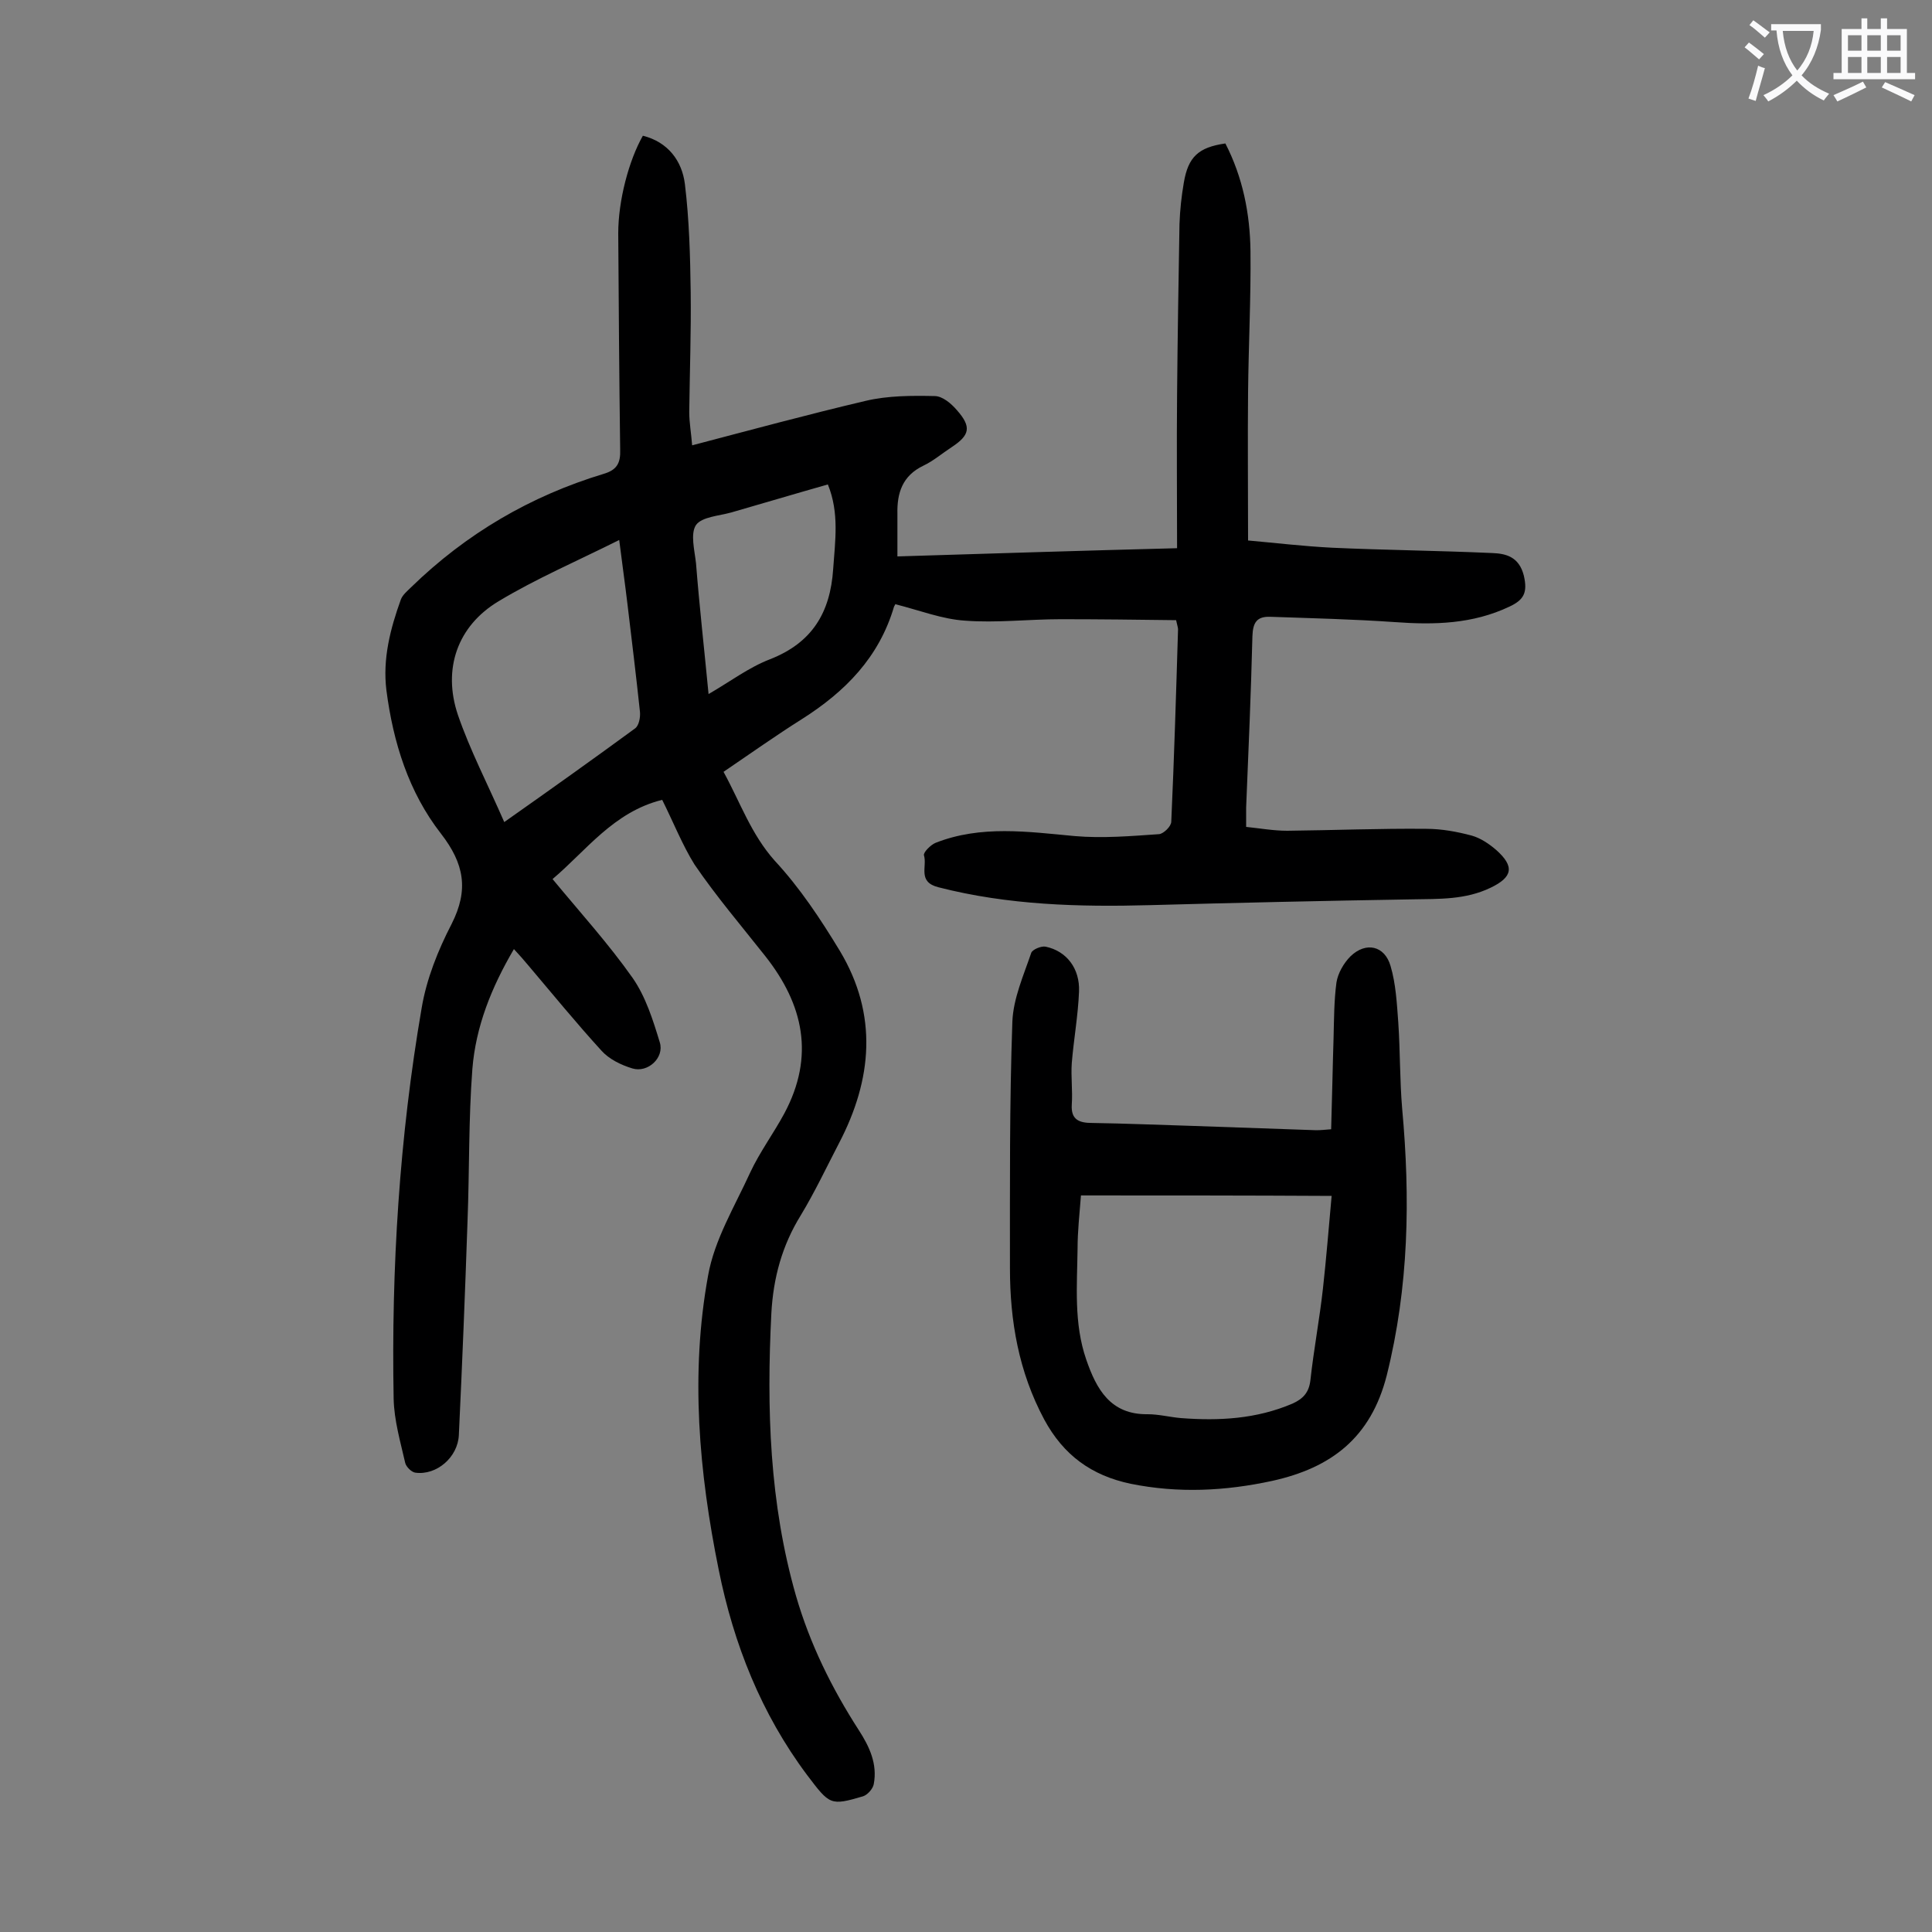 <svg enable-background="new 0 0 400 400" viewBox="0 0 400 400" xmlns="http://www.w3.org/2000/svg"><rect x="0" y="0" width="400" height="400" fill="#808080" stroke="none"/><path d="m137.1 165.6c-10.1 2.5-15.8 10.6-22.7 16.4 5.7 6.9 11.6 13.4 16.6 20.5 2.7 3.9 4.2 8.7 5.6 13.3 1 3.2-2.5 6.4-5.7 5.4-2.3-.7-4.8-1.9-6.4-3.7-5.2-5.7-10.1-11.7-15.1-17.6-.9-1.1-1.8-2.1-3-3.4-4.7 8-7.9 16.1-8.6 24.8-.8 10.4-.6 21-1 31.4-.5 14.8-1.1 29.6-1.8 44.4-.2 4.6-4.6 8.4-9 7.8-.8-.1-1.9-1.2-2.1-2-1-4.4-2.3-8.8-2.4-13.3-.5-27.1 1.2-54.2 5.8-80.9 1-6 3.4-12 6.2-17.4 3.6-7.1 2.6-12.5-2.2-18.7-6.7-8.6-9.9-18.9-11.3-29.7-.8-6.5.8-12.7 3-18.8.4-1 1.3-1.7 2.1-2.5 11.4-11.1 24.7-18.9 39.9-23.5 2.7-.8 3.5-2.2 3.4-5-.2-14.9-.3-29.9-.4-44.8 0-6.8 2.2-15.1 5.1-20.2 5.2 1.3 8.1 5.2 8.7 10 .9 7.4 1.1 14.9 1.2 22.4.1 8.3-.2 16.5-.3 24.8 0 2.2.4 4.3.6 6.9 12.2-3.2 24-6.4 35.9-9.2 4.6-1.1 9.6-1.1 14.3-1 1.6 0 3.4 1.5 4.6 2.9 3.1 3.5 2.7 5.2-1.1 7.7-2 1.3-3.7 2.8-5.8 3.8-4.4 2.1-5.5 5.7-5.4 10v8.8c19.4-.6 38.4-1.2 57.9-1.7 0-10.9-.1-21.2 0-31.6.1-11.8.3-23.7.5-35.5.1-2.9.4-5.7.9-8.6.9-5.3 3-7.3 8.6-8.1 3.6 7 5.1 14.5 5.2 22.3.1 9.7-.4 19.4-.5 29.2-.1 10 0 20.1 0 30.7 5.6.5 11.5 1.2 17.4 1.5 11 .5 22.1.6 33.1 1.1 2.8.1 5.6.7 6.6 4.7.8 3.5 0 5-3 6.4-7.6 3.6-15.5 3.8-23.7 3.2-8.6-.6-17.2-.8-25.8-1.1-2.8-.1-3.6 1.2-3.7 4-.3 11.8-.8 23.6-1.3 35.5v4c2.9.3 5.7.8 8.5.8 9.6-.1 19.2-.5 28.8-.4 3.2 0 6.4.6 9.4 1.4 1.8.5 3.6 1.7 5.1 3 3.8 3.4 3.4 5.6-1.2 7.8-5.2 2.5-10.6 2.3-16.2 2.4-18.1.3-36.2.7-54.3 1.2-14.7.4-29.4 0-43.8-3.7-4.4-1.1-2.3-4.3-3-6.6-.2-.6 1.4-2.2 2.4-2.6 9.4-3.7 19.1-2.3 28.8-1.4 5.8.5 11.7 0 17.5-.4.9-.1 2.5-1.6 2.5-2.6.6-13.3 1-26.5 1.4-39.8 0-.3-.1-.6-.4-1.9-7.8-.1-15.9-.2-23.9-.2-6.6 0-13.3.8-19.8.3-4.7-.3-9.3-2.1-14.4-3.4.2-.4-.1.1-.3.5-3.1 10.5-10.1 17.6-19.1 23.3-5.4 3.4-10.6 7.1-16.2 10.9 3.5 6.4 5.7 12.9 10.6 18.4 5.2 5.6 9.5 12.1 13.5 18.7 7.9 13.2 6.7 26.6-.2 39.8-2.6 5-5 10.1-7.9 14.9-3.9 6.3-5.7 13-6.1 20.3-1 19.8-.4 39.3 5.1 58.5 2.9 10 7.4 19.1 13 27.8 2.2 3.4 3.9 7 3.1 11.2-.2 1-1.3 2.2-2.2 2.5-6.8 2-6.9 1.8-11.6-4.4-9.5-12.7-15.2-27.1-18.3-42.5-4.1-20.2-5.9-40.6-2.2-60.9 1.3-7.4 5.5-14.3 8.7-21.3 2-4.3 4.9-8.2 7.1-12.3 6.3-11.8 4-22.5-4-32.6-4.9-6.2-10.1-12.3-14.6-18.9-2.5-4-4.4-8.8-6.7-13.4zm-32.7 4.6c9.8-6.9 18.5-13.1 27.1-19.4.8-.6 1.1-2.3 1-3.4-.8-7.5-1.7-14.9-2.6-22.4-.5-4.2-1.1-8.4-1.7-13.2-8.8 4.4-17.2 8-25 12.7-8.5 5.1-11.6 14-8.4 23.5 2.5 7.3 6.2 14.4 9.6 22.2zm42.3-26.5c4.5-2.6 8.3-5.5 12.7-7.2 8.7-3.4 12.5-9.6 13.1-18.7.4-5.8 1.3-11.6-1.1-17.5-6.7 1.9-13.4 3.9-20 5.8-2.5.7-6.1.9-7.3 2.6-1.2 1.8-.3 5.2 0 7.9.7 8.9 1.7 17.7 2.6 27.1z" fill="#000001"/><path d="m275.6 233.8c.2-6.4.3-12.6.5-18.9.1-3.9.1-7.8.6-11.5.3-1.9 1.5-4 2.9-5.4 3.2-3.1 7.1-2.2 8.3 2 1.1 3.7 1.3 7.7 1.6 11.7.4 5.9.3 11.9.8 17.8 1.7 18.6 1.4 36.9-3.2 55.3-3.3 12.9-11.5 19.1-23.7 21.8-9.7 2.1-19.4 2.6-29.3.6-8.1-1.7-13.9-5.9-17.9-13.3-5.3-9.9-7.1-20.4-7.1-31.3 0-17-.1-34.1.5-51.1.2-4.8 2.3-9.5 3.9-14.2.2-.7 2.1-1.5 3-1.3 4.3.9 7.1 4.5 6.9 9.3-.2 5-1.1 9.9-1.5 14.8-.2 2.8.2 5.7 0 8.6-.2 3.2 1.6 3.8 4.3 3.8 6.8.1 13.7.4 20.5.6l25.8.9c1 0 1.8-.1 3.1-.2zm-51.8 13.7c-.3 3.9-.7 7.4-.7 11-.1 7.7-.8 15.5 1.8 23 2.1 6.1 5 11.4 12.7 11.3 2.3 0 4.6.6 6.9.8 7.9.6 15.6.2 23.1-3 2.2-1 3.4-2.3 3.7-4.8.7-6.4 1.9-12.7 2.6-19s1.2-12.6 1.8-19.2c-17.7-.1-34.7-.1-51.9-.1z" fill="#000001"/><g fill="#fafafb"><path d="m362.1 8.8c1.1.8 2.1 1.6 3.1 2.4l-1 1.1c-1.3-1.1-2.3-2-3-2.5zm1.9 4.8c.5.2.9.4 1.4.5-.6 2.3-1.3 4.5-1.9 6.8l-1.5-.5c.8-2.1 1.4-4.3 2-6.8zm-1-9.4c1.3.9 2.4 1.8 3.4 2.5l-1 1.1c-1.4-1.2-2.4-2.1-3.2-2.6zm3.7 2.2v-1.4h10.3v1.2c-.5 3.6-1.8 6.8-4 9.4 1.5 1.6 3.4 2.8 5.7 3.8-.3.4-.7.8-1.1 1.4-2.3-1.1-4.1-2.5-5.6-4.1-1.6 1.6-3.6 3.1-5.9 4.3-.3-.5-.7-.9-1-1.3 2.4-1.1 4.4-2.5 6-4.1-1.9-2.5-3-5.6-3.3-9.3h-1.1zm8.8 0h-6.4c.3 3.3 1.3 6 3 8.2 2-2.3 3.1-5.1 3.4-8.2z"/><path d="m385.3 3.8h1.3v2.2h2.8v-2.2h1.3v2.2h4.1v9.1h1.7v1.3h-16.9v-1.3h1.7v-9.1h4.1v-2.2zm.4 13.1.7 1.2c-1.8.9-3.8 1.9-6 2.9-.2-.4-.5-.8-.8-1.3 2.3-1 4.3-1.9 6.1-2.8zm-3.1-6.4h2.8v-3.2h-2.8zm0 4.6h2.8v-3.3h-2.8zm4-4.6h2.8v-3.2h-2.8zm0 4.6h2.8v-3.3h-2.8zm3.7 1.9c2.1.9 4.1 1.8 6.1 2.7l-.7 1.3c-2.2-1.1-4.2-2-6.1-2.9zm3.2-9.7h-2.8v3.2h2.8zm-2.8 7.8h2.8v-3.3h-2.8z"/></g></svg>